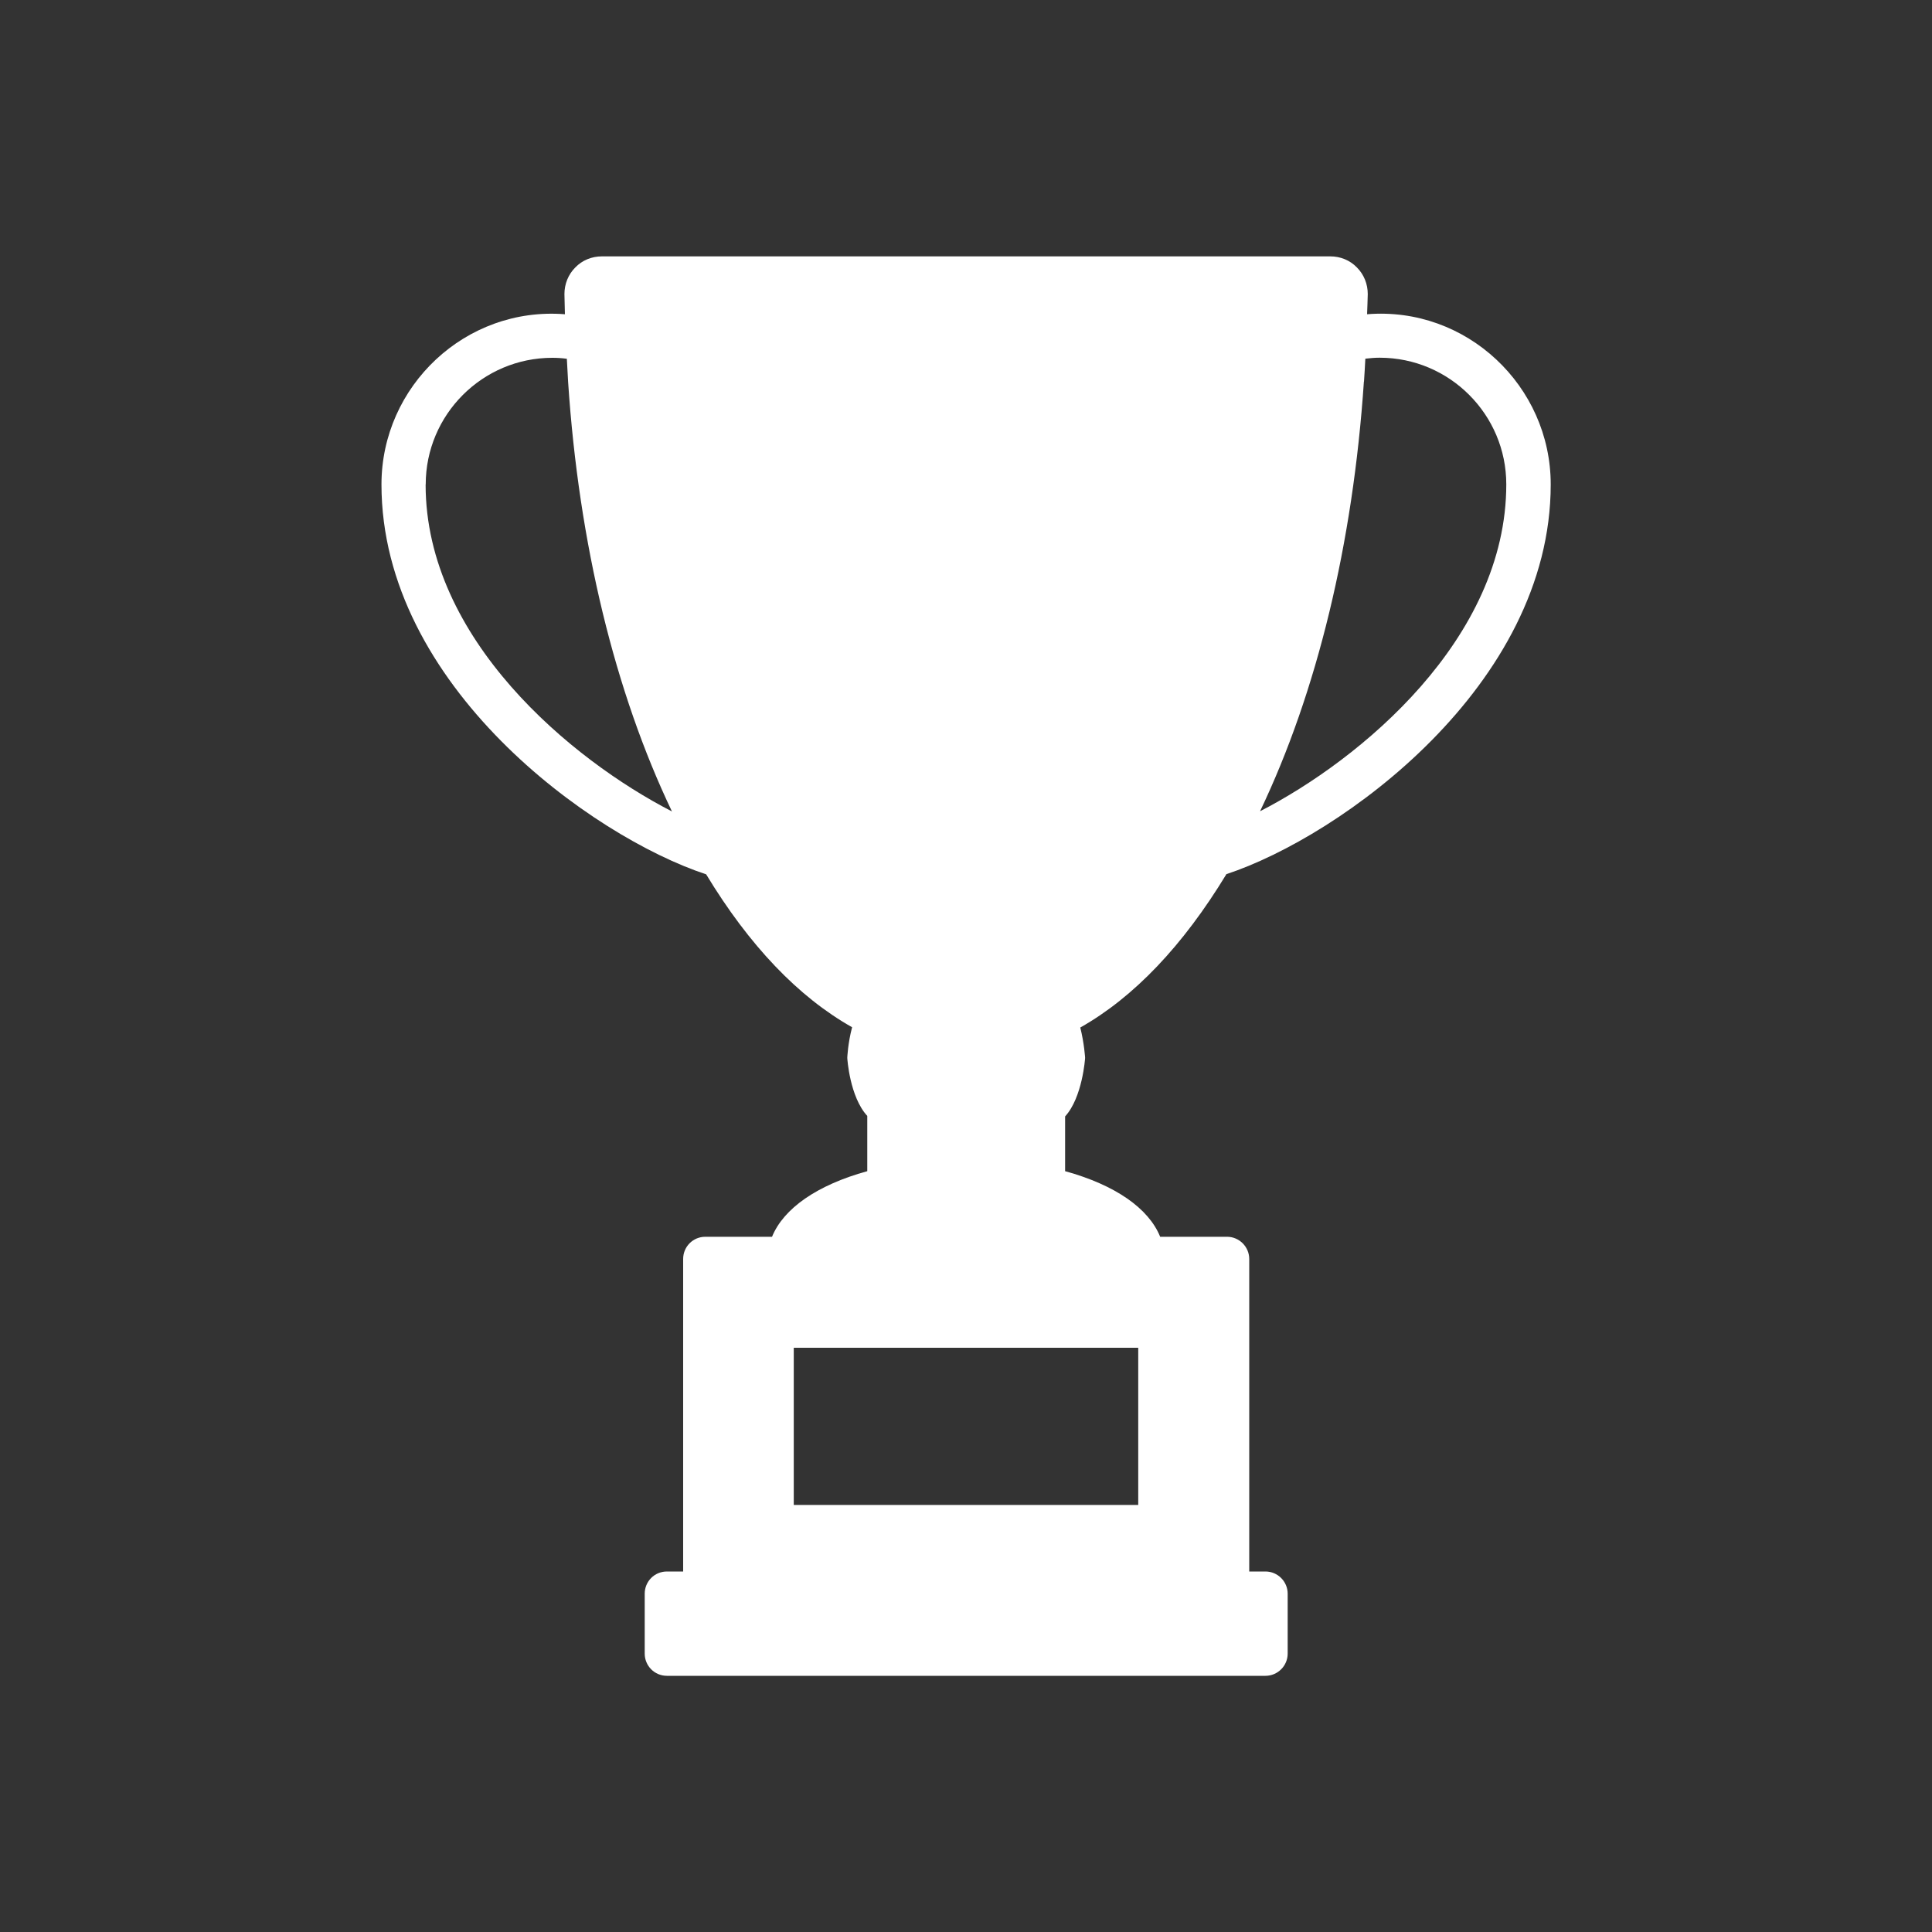 <?xml version="1.0" encoding="UTF-8"?>
<svg id="Layer_1" data-name="Layer 1" xmlns="http://www.w3.org/2000/svg" viewBox="0 0 200 200">
  <rect x="0" y="0" width="200" height="200" fill="#333333" stroke="none"/>
  <defs>
    <style>
      .cls-1 {
        fill: #fff;
      }
    </style>
  </defs>
  <path class="cls-1" d="M126.93,90.5c11.87-3.9,33.6-19.54,33.6-40.35,0-10.19-8.71-18.45-19.01-17.62.02-.7.06-1.39.07-2.09,0-1.03-.39-2.02-1.12-2.75-.73-.76-1.72-1.15-2.75-1.15H62.3c-1.03,0-2.02.39-2.75,1.15-.73.73-1.12,1.72-1.12,2.75.01.69.03,1.38.05,2.09-10.3-.81-18.99,7.44-18.99,17.62,0,20.82,21.75,36.46,33.61,40.36,4.46,7.37,9.55,12.7,15.11,15.83-.44,1.65-.5,3.14-.5,3.17,0,.07.25,4.04,2.07,6.01v5.72c-5.19,1.43-8.66,3.85-9.86,6.79h-6.9c-1.29,0-2.3,1.03-2.3,2.3v32.35h-1.68c-1.29,0-2.3,1.03-2.3,2.3v6.2c0,1.26,1.01,2.3,2.3,2.3h61.96c1.26,0,2.3-1.03,2.3-2.3v-6.2c0-1.26-1.03-2.3-2.3-2.3h-1.68v-32.35c0-1.26-1.03-2.3-2.3-2.3h-6.92c-1.19-2.94-4.64-5.36-9.84-6.79v-5.67c1.79-1.95,2.07-5.99,2.07-6.06,0-.02-.09-1.51-.5-3.14,5.57-3.15,10.63-8.48,15.11-15.85ZM44.07,50.15c0-7.23,5.88-13.11,13.11-13.11.49,0,.99.03,1.5.1.04.79.08,1.58.13,2.38,1.11,16.79,4.86,32.16,10.75,44.48-10.39-5.34-25.5-17.83-25.5-33.84ZM141.2,39.51c.05-.78.1-1.56.14-2.38.5-.06,1-.1,1.48-.1,7.23,0,13.11,5.88,13.11,13.11,0,16-15.09,28.5-25.49,33.84,5.89-12.32,9.62-27.69,10.75-44.48ZM117.83,139.52v16.27h-35.66v-16.27h35.66Z"/>
</svg>